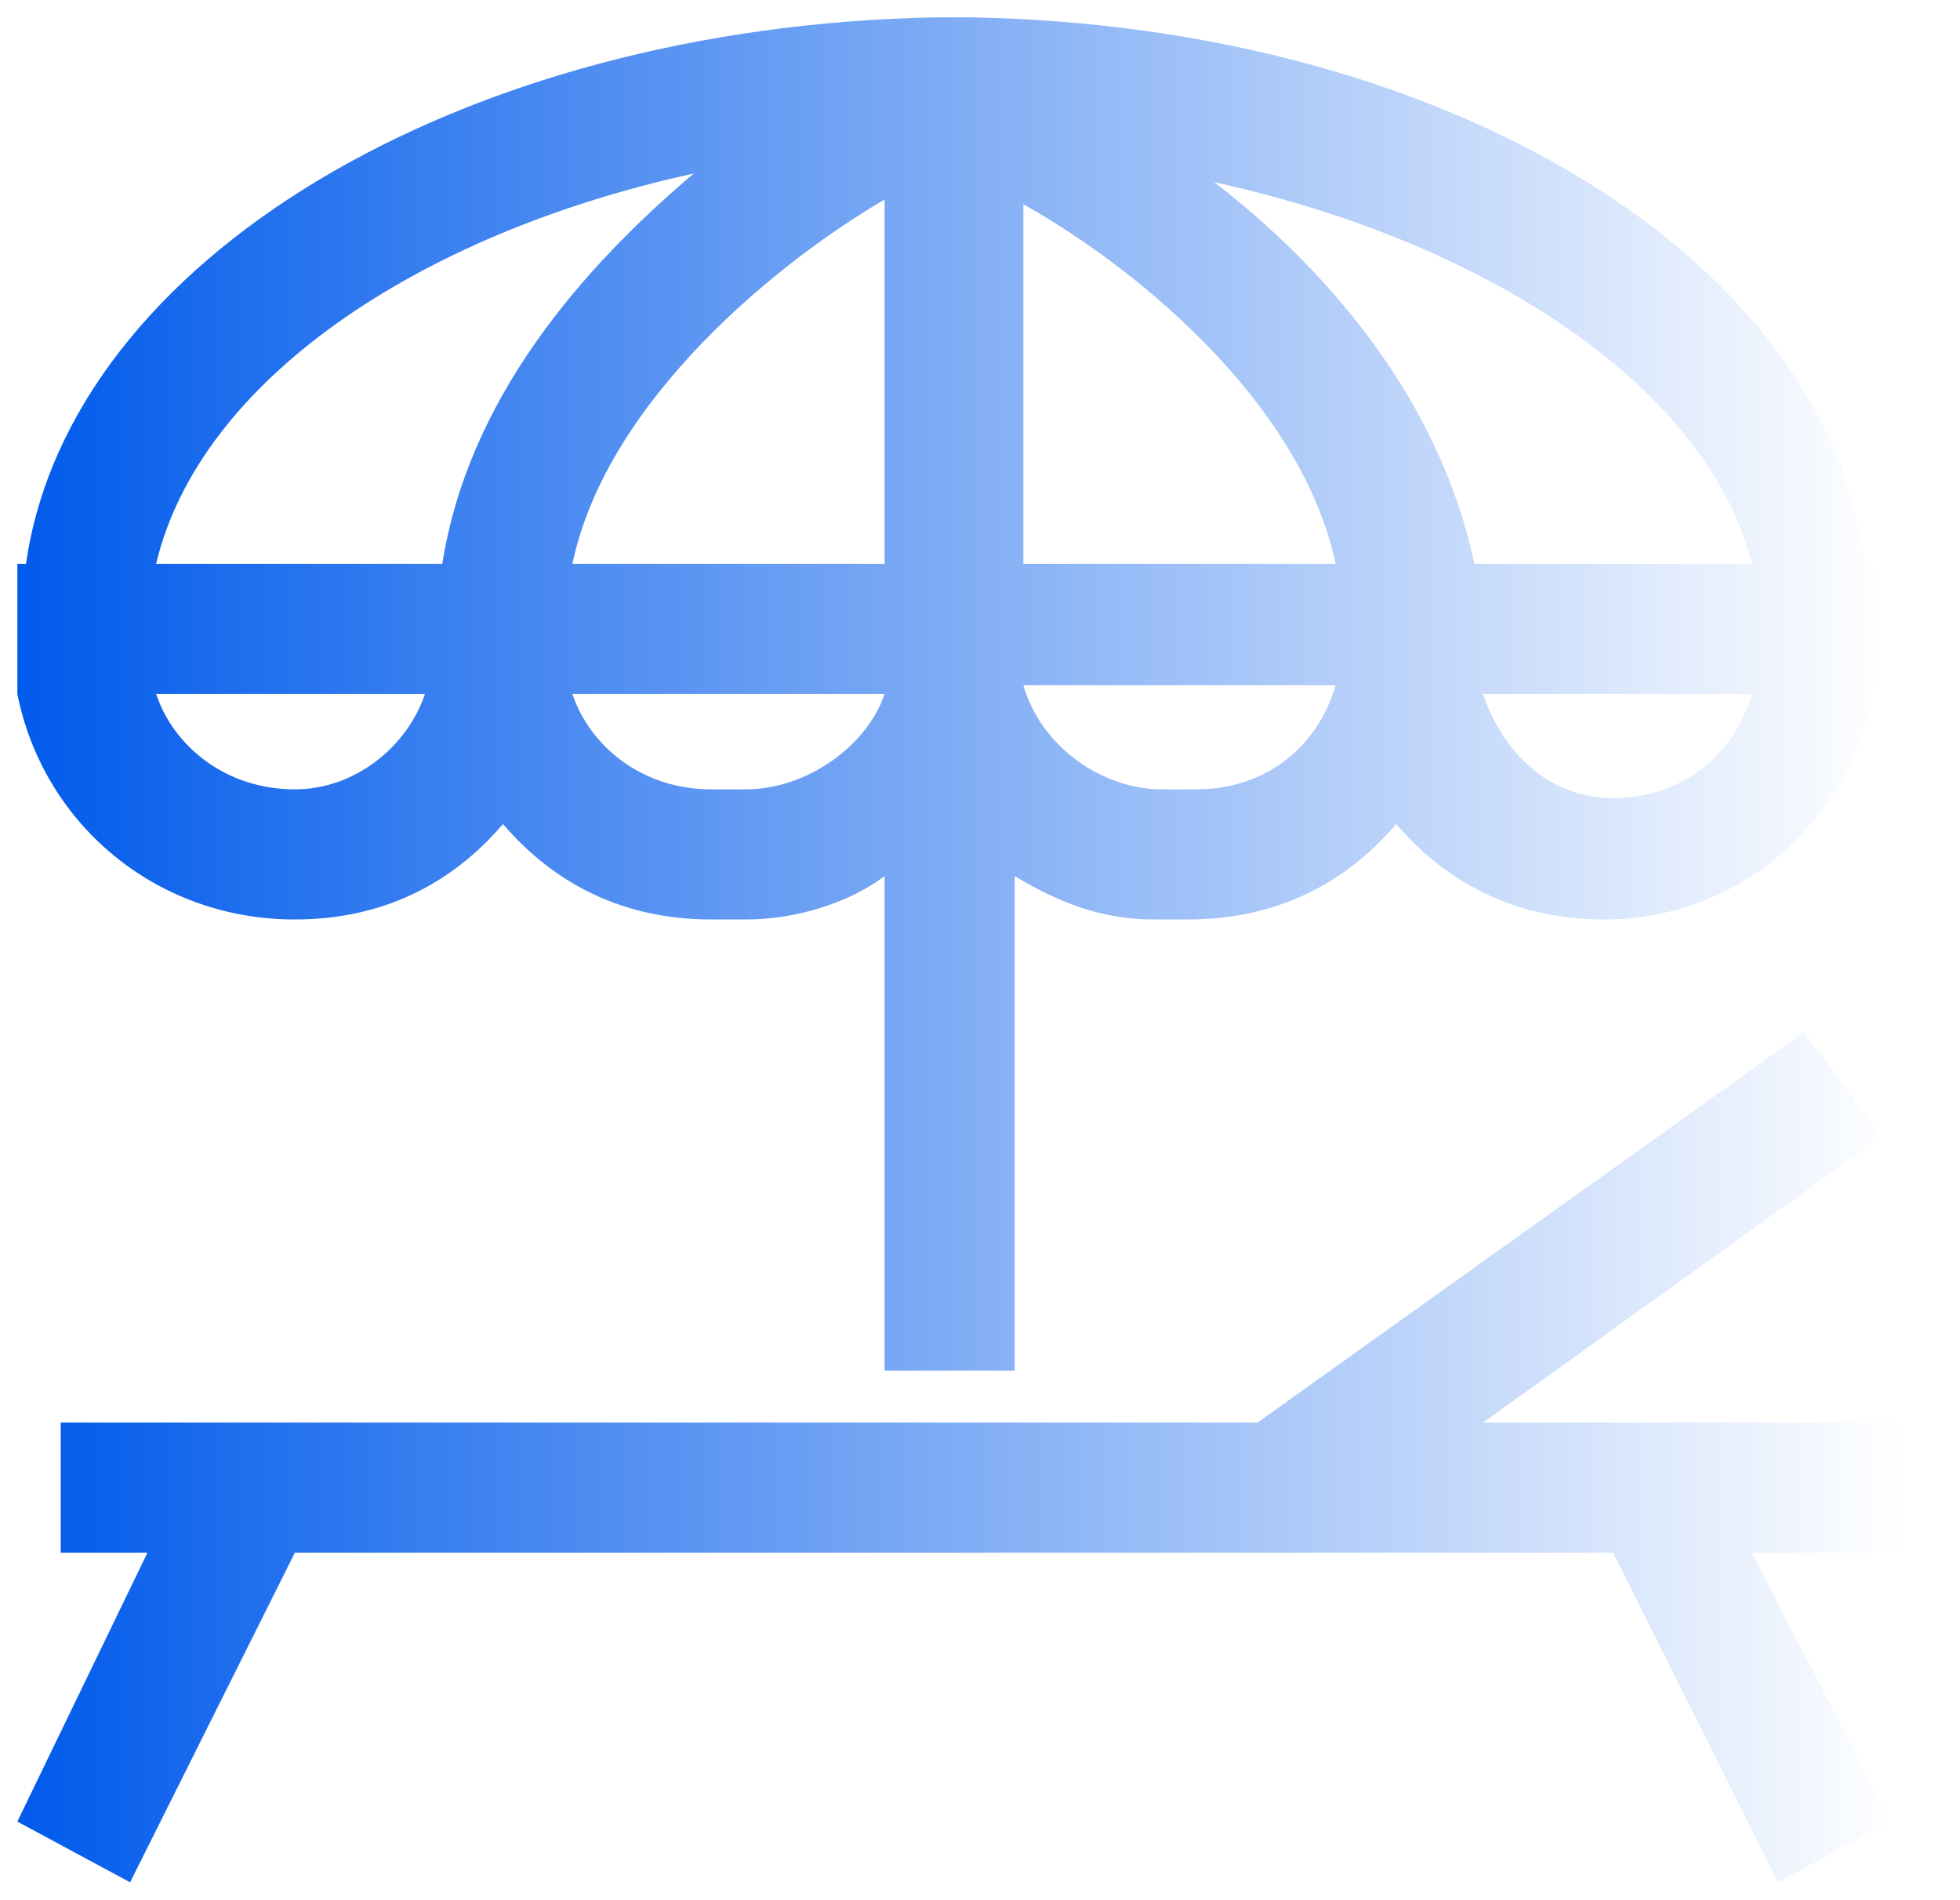 <?xml version="1.0" encoding="UTF-8"?>
<svg xmlns="http://www.w3.org/2000/svg" xmlns:xlink="http://www.w3.org/1999/xlink" version="1.1" id="katman_1" x="0px" y="0px" viewBox="0 0 22.6 21.9" style="enable-background:new 0 0 22.6 21.9;" xml:space="preserve">
<style type="text/css">
	.st0{fill:url(#SVGID_1_);}
	.st1{fill:url(#SVGID_2_);}
</style>
<g>
	<linearGradient id="SVGID_1_" gradientUnits="userSpaceOnUse" x1="0.173" y1="16.766" x2="21.949" y2="16.766">
		<stop offset="0" style="stop-color:#005aeb"></stop>
		<stop offset="0.999" style="stop-color:#005aeb;stop-opacity:0"></stop>
	</linearGradient>
	<polygon class="st0" points="21.9,16.4 17.1,16.4 21.7,13.1 20.8,11.9 14.5,16.4 0.7,16.4 0.7,17.9 1.7,17.9 0.2,21 1.5,21.7    3.4,17.9 14.9,17.9 14.9,17.9 14.9,17.9 18.6,17.9 20.5,21.7 21.8,21 20.2,17.9 21.9,17.9  "></polygon>
	<linearGradient id="SVGID_2_" gradientUnits="userSpaceOnUse" x1="0.205" y1="8.014" x2="21.785" y2="8.014">
		<stop offset="0" style="stop-color:#005aeb"></stop>
		<stop offset="0.999" style="stop-color:#005aeb;stop-opacity:0"></stop>
	</linearGradient>
	<path class="st1" d="M3.4,10.6c1,0,1.8-0.4,2.4-1.1c0.6,0.7,1.4,1.1,2.4,1.1h0.4c0.6,0,1.2-0.2,1.6-0.5v5.7h1.5v-5.7   c0.5,0.3,1,0.5,1.6,0.5h0.4c1,0,1.8-0.4,2.4-1.1c0.6,0.7,1.4,1.1,2.4,1.1c1.6,0,2.9-1.2,3.1-2.7h0V7.5V7.2V6.5h-0.1   C21.1,3,16.7,0.3,11.2,0.2l-0.1,0l0,0c0,0-0.1,0-0.1,0s-0.1,0-0.1,0l0,0l-0.1,0C5.3,0.3,0.8,3,0.3,6.5H0.2v0.8v0.3V8h0   C0.5,9.5,1.8,10.6,3.4,10.6z M20.2,8c-0.2,0.7-0.8,1.2-1.6,1.2S17.3,8.6,17.1,8H20.2z M13.8,9.1h-0.4c-0.7,0-1.4-0.5-1.6-1.2h3.6   C15.2,8.6,14.6,9.1,13.8,9.1z M11.7,2.3C13,3,15,4.6,15.4,6.5h-3.6V2.3z M10.2,6.5H6.6C7,4.6,9,3,10.2,2.3V6.5z M10.2,8   C10,8.6,9.3,9.1,8.6,9.1H8.2C7.4,9.1,6.8,8.6,6.6,8H10.2z M17,6.5L17,6.5c-0.4-1.9-1.7-3.4-3-4.4c3.2,0.7,5.7,2.4,6.2,4.4H17z    M5.1,6.5L5.1,6.5H1.8C2.3,4.4,4.8,2.7,8,2C6.7,3.1,5.4,4.6,5.1,6.5z M4.9,8C4.7,8.6,4.1,9.1,3.4,9.1C2.6,9.1,2,8.6,1.8,8H4.9z"></path>
</g>
</svg>
